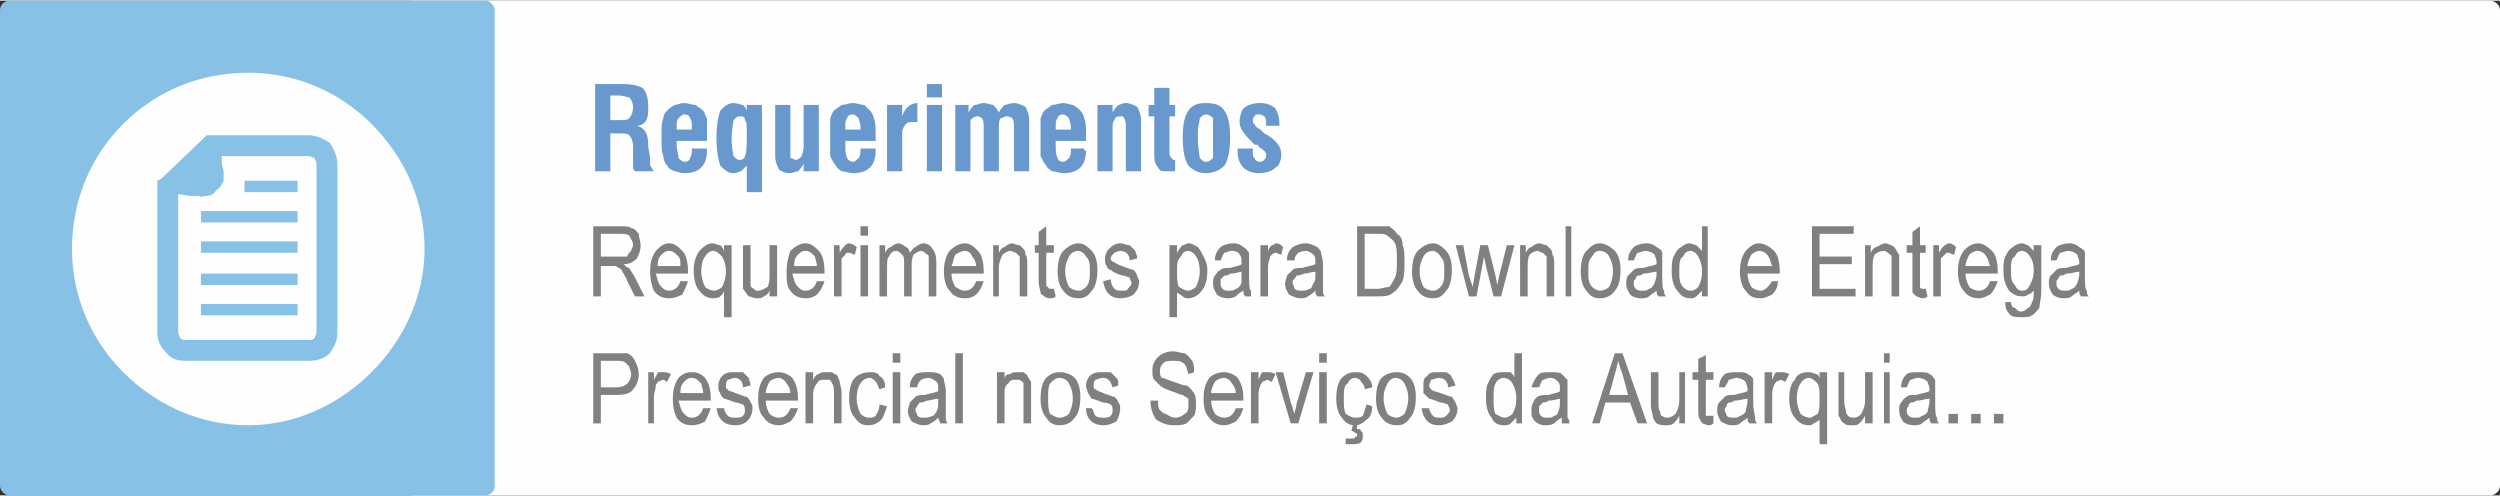 <?xml version="1.0" encoding="UTF-8"?>
<!DOCTYPE svg PUBLIC "-//W3C//DTD SVG 1.1//EN" "http://www.w3.org/Graphics/SVG/1.1/DTD/svg11.dtd">
<!-- Creator: CorelDRAW X8 -->
<svg xmlns="http://www.w3.org/2000/svg" xml:space="preserve" width="1149px" height="228px" version="1.1" style="shape-rendering:geometricPrecision; text-rendering:geometricPrecision; image-rendering:optimizeQuality; fill-rule:evenodd; clip-rule:evenodd"
viewBox="0 0 1319 261"
 xmlns:xlink="http://www.w3.org/1999/xlink">
 <rect x="0" y="0" width="1319" height="261" fill="#333333" stroke="none"/>
 <defs>
  <style type="text/css">
   <![CDATA[
    .fil0 {fill:#FEFEFE}
    .fil1 {fill:#88C1E6}
    .fil2 {fill:#FEFEFE;fill-rule:nonzero}
    .fil3 {fill:#6898CD;fill-rule:nonzero}
    .fil4 {fill:gray;fill-rule:nonzero}
   ]]>
  </style>
 </defs>
 <g id="Camada_x0020_2">
  <path class="fil0" d="M218 0l1096 0c2,0 5,2 5,5l0 251c0,3 -3,5 -5,5l-1096 0c-3,0 -5,-2 -5,-5l0 -251c0,-3 2,-5 5,-5z"/>
  <rect class="fil1" width="261" height="261" rx="5" ry="5"/>
  <path class="fil2" d="M131 38c25,0 48,10 65,27l0 0 0 0c17,17 28,40 28,66 0,25 -11,48 -28,65l0 0 0 0c-17,17 -40,28 -65,28 -26,0 -49,-11 -66,-28l0 0 0 0c-17,-17 -27,-40 -27,-65 0,-26 10,-49 27,-66l0 0 0 0c17,-17 40,-27 66,-27z"/>
  <path class="fil3" d="M322 63l5 0c3,0 4,0 5,-1 1,-1 2,-3 2,-6 0,-2 -1,-4 -2,-5 -1,0 -3,-1 -6,-1l-4 0 0 13zm-8 27l0 -46 15 0c5,0 8,1 10,2 2,2 3,5 3,10 0,3 0,5 -1,7 -1,2 -3,3 -5,3 4,1 6,4 6,10 0,0 0,1 0,1l1 6c0,2 0,3 0,4 1,1 1,2 2,3l-10 0c-1,-1 -1,-2 -1,-3 0,-1 0,-2 0,-4l0 -5 0 -1c0,-3 -1,-5 -2,-6 -1,-1 -3,-1 -7,-1l-3 0 0 20 -8 0z"/>
  <path id="1" class="fil3" d="M357 68l8 0 0 -1c0,-3 0,-4 -1,-5 0,-1 -1,-2 -3,-2 -1,0 -2,1 -3,2 -1,1 -1,2 -1,5 0,0 0,0 0,0 0,0 0,1 0,1zm8 10l8 0c0,0 0,0 0,1 0,0 0,0 0,0 0,4 -1,7 -3,9 -2,2 -5,3 -9,3 -2,0 -4,-1 -5,-1 -2,-1 -3,-1 -4,-3 -1,-1 -2,-3 -2,-5 -1,-2 -1,-5 -1,-11 0,-4 0,-7 1,-9 0,-2 1,-3 2,-4 1,-1 2,-2 4,-3 1,0 3,-1 5,-1 2,0 4,1 6,1 1,1 3,2 4,3 1,1 1,3 2,4 0,2 0,5 0,9l0 3 -16 0c0,0 0,0 0,0 0,1 0,1 0,2 0,3 1,5 1,7 1,1 2,2 3,2 2,0 3,-1 3,-2 1,-1 1,-3 1,-5z"/>
  <path id="2" class="fil3" d="M390 61c-1,0 -2,1 -3,2 0,1 -1,5 -1,10 0,5 1,8 1,9 1,1 2,2 3,2 2,0 3,-1 3,-2 1,-2 1,-6 1,-12 0,-4 0,-6 -1,-7 0,-2 -1,-2 -3,-2zm4 26c-1,1 -2,2 -3,3 -1,0 -2,1 -4,1 -3,0 -5,-2 -7,-4 -1,-3 -2,-8 -2,-15 0,-6 1,-11 2,-14 2,-2 4,-4 7,-4 2,0 4,1 5,1 1,1 2,2 2,4l0 -4 8 0 0 46 -8 0 0 -14z"/>
  <path id="3" class="fil3" d="M432 55l0 35 -8 0 0 -4c-1,2 -2,3 -3,4 -1,0 -3,1 -4,1 -3,0 -5,-1 -6,-2 -1,-2 -2,-4 -2,-7l0 -27 8 0 0 23c0,2 0,4 0,5 1,0 2,1 3,1 1,0 2,-1 3,-2 0,-1 1,-2 1,-5l0 -22 8 0z"/>
  <path id="4" class="fil3" d="M446 68l8 0 0 -1c0,-3 -1,-4 -1,-5 -1,-1 -2,-2 -3,-2 -2,0 -3,1 -3,2 -1,1 -1,2 -1,5 0,0 0,0 0,0 0,0 0,1 0,1zm8 10l8 0c0,0 0,0 0,1 0,0 0,0 0,0 0,4 -1,7 -3,9 -2,2 -5,3 -9,3 -2,0 -4,-1 -6,-1 -1,-1 -2,-1 -3,-3 -1,-1 -2,-3 -3,-5 0,-2 0,-5 0,-11 0,-4 0,-7 0,-9 1,-2 1,-3 2,-4 1,-1 3,-2 4,-3 2,0 4,-1 6,-1 2,0 4,1 6,1 1,1 2,2 3,3 1,1 2,3 2,4 1,2 1,5 1,9l0 3 -16 0c0,0 0,0 0,0 0,1 0,1 0,2 0,3 0,5 1,7 0,1 2,2 3,2 1,0 2,-1 3,-2 1,-1 1,-3 1,-5z"/>
  <path id="5" class="fil3" d="M468 90l0 -35 8 0 0 6c1,-3 2,-4 3,-5 1,-1 3,-2 5,-2l0 10c-1,0 -1,0 -1,0 0,0 -1,0 -1,0 -2,0 -3,0 -4,1 -1,1 -2,3 -2,4l0 21 -8 0z"/>
  <path id="6" class="fil3" d="M489 51l0 -7 8 0 0 7 -8 0zm0 39l0 -35 8 0 0 35 -8 0z"/>
  <path id="7" class="fil3" d="M504 90l0 -35 7 0 0 4c1,-2 2,-3 3,-4 2,0 3,-1 5,-1 2,0 4,1 5,1 1,1 2,2 3,4 1,-2 2,-3 3,-4 1,0 3,-1 5,-1 2,0 4,1 6,2 1,2 2,4 2,7l0 27 -8 0 0 -22c0,-3 0,-5 -1,-6 0,0 -1,-1 -3,-1 -1,0 -2,1 -3,1 -1,1 -1,3 -1,5l0 23 -8 0 0 -23c0,-2 0,-4 -1,-5 0,0 -1,-1 -2,-1 -2,0 -3,1 -4,2 0,0 0,2 0,4l0 23 -8 0z"/>
  <path id="8" class="fil3" d="M557 68l8 0 0 -1c0,-3 -1,-4 -1,-5 -1,-1 -2,-2 -3,-2 -2,0 -3,1 -3,2 -1,1 -1,2 -1,5 0,0 0,0 0,0 0,0 0,1 0,1zm8 10l7 0c0,0 0,0 0,1 1,0 1,0 1,0 0,4 -1,7 -3,9 -2,2 -5,3 -9,3 -2,0 -4,-1 -6,-1 -1,-1 -2,-1 -3,-3 -1,-1 -2,-3 -3,-5 0,-2 0,-5 0,-11 0,-4 0,-7 0,-9 1,-2 1,-3 2,-4 1,-1 3,-2 4,-3 2,0 4,-1 6,-1 2,0 4,1 5,1 2,1 3,2 4,3 1,1 2,3 2,4 1,2 1,5 1,9l0 3 -16 0c0,0 0,0 0,0 0,1 0,1 0,2 0,3 0,5 1,7 0,1 1,2 3,2 1,0 2,-1 3,-2 1,-1 1,-3 1,-5z"/>
  <path id="9" class="fil3" d="M579 90l0 -35 8 0 0 4c1,-2 2,-3 3,-4 1,0 2,-1 4,-1 2,0 4,1 6,2 1,2 2,4 2,7l0 27 -8 0 0 -23c0,-2 0,-4 -1,-5 0,-1 -1,-1 -2,-1 -2,0 -3,1 -3,2 -1,1 -1,2 -1,5l0 22 -8 0z"/>
  <path id="10" class="fil3" d="M617 77l0 2c0,2 0,3 1,4 0,0 1,1 1,1 1,0 1,0 1,0 0,0 0,0 0,0l0 6c-1,0 -2,0 -2,0 -1,0 -2,0 -2,0 -3,0 -4,0 -5,-2 -1,-1 -2,-3 -2,-6l0 -21 -3 0 0 -6 3 0 0 -9 8 0 0 9 3 0 0 6 -3 0 0 16z"/>
  <path id="11" class="fil3" d="M632 72l0 1c0,5 1,9 1,10 1,1 2,2 3,2 2,0 3,-1 4,-2 0,-1 0,-4 0,-9l0 -1 0 -2c0,-5 0,-8 0,-9 -1,-1 -2,-2 -4,-2 -1,0 -2,1 -3,2 0,1 -1,4 -1,8l0 2zm-8 0c0,-7 1,-11 3,-14 2,-3 5,-4 9,-4 5,0 8,1 10,4 2,3 3,7 3,14 0,7 -1,12 -3,15 -2,2 -5,4 -10,4 -4,0 -7,-2 -9,-4 -2,-3 -3,-8 -3,-15z"/>
  <path id="12" class="fil3" d="M653 78l8 0 0 1c0,2 0,4 1,4 0,1 1,2 3,2 1,0 2,-1 2,-1 1,-1 1,-2 1,-3 0,-1 -1,-2 -4,-4 0,-1 -1,-1 -1,-1l-1 0c-5,-5 -8,-8 -8,-12 0,-3 1,-6 2,-7 2,-2 5,-3 9,-3 3,0 6,1 8,3 1,2 2,4 2,8l0 1 -7 0 0 -1c0,-2 0,-3 -1,-4 0,0 -1,-1 -3,-1 -1,0 -2,0 -2,1 -1,1 -1,1 -1,2 0,1 0,2 1,2 0,1 1,2 3,3 1,1 1,1 2,2 6,3 9,7 9,11 0,3 -1,6 -3,7 -2,2 -5,3 -9,3 -3,0 -6,-1 -8,-3 -2,-2 -3,-5 -3,-8 0,-1 0,-1 0,-1 0,0 0,-1 0,-1z"/>
  <path class="fil4" d="M313 156l0 -37 14 0c3,0 5,0 6,1 2,0 3,2 4,3 0,2 1,4 1,6 0,3 -1,5 -2,7 -2,2 -4,3 -7,3 1,1 2,2 3,2 1,2 2,3 3,5l5 10 -5 0 -4 -8c-1,-3 -3,-5 -3,-6 -1,-1 -2,-1 -3,-2 -1,0 -2,0 -3,0l-5 0 0 16 -4 0zm4 -21l9 0c2,0 4,0 5,0 0,-1 1,-2 2,-3 0,-1 1,-2 1,-3 0,-2 -1,-3 -2,-5 -1,-1 -3,-1 -5,-1l-10 0 0 12z"/>
  <path id="1" class="fil4" d="M359 148l4 0c-1,3 -2,5 -3,7 -2,1 -4,2 -7,2 -3,0 -6,-1 -8,-4 -1,-2 -2,-6 -2,-10 0,-5 1,-8 3,-11 2,-2 4,-4 7,-4 3,0 5,2 7,4 2,2 3,6 3,11l0 1 -17 0c1,3 1,5 3,7 1,1 2,2 4,2 3,0 5,-2 6,-5zm-12 -8l12 0c0,-2 0,-4 -1,-5 -2,-2 -3,-3 -5,-3 -2,0 -3,1 -4,2 -2,2 -2,4 -2,6z"/>
  <path id="2" class="fil4" d="M382 167l0 -14c0,1 -1,2 -2,3 -1,1 -3,1 -4,1 -2,0 -5,-1 -7,-4 -2,-2 -3,-6 -3,-11 0,-4 1,-7 3,-10 2,-2 4,-4 7,-4 1,0 3,1 4,1 1,1 2,2 2,4l0 -4 4 0 0 38 -4 0zm-12 -24c0,3 1,6 2,8 1,1 3,2 5,2 1,0 3,-1 4,-2 1,-2 2,-5 2,-8 0,-4 -1,-6 -2,-8 -2,-2 -3,-3 -5,-3 -1,0 -3,1 -4,3 -1,1 -2,4 -2,8z"/>
  <path id="3" class="fil4" d="M406 156l0 -4c0,2 -1,3 -3,4 -1,1 -2,1 -4,1 -1,0 -3,-1 -4,-1 -1,-1 -2,-3 -3,-4 0,-2 0,-4 0,-6l0 -17 4 0 0 15c0,3 0,5 0,6 0,1 1,2 2,2 0,1 1,1 2,1 2,0 3,-1 5,-2 1,-2 1,-4 1,-7l0 -15 4 0 0 27 -4 0z"/>
  <path id="4" class="fil4" d="M431 148l4 0c-1,3 -2,5 -4,7 -1,1 -3,2 -6,2 -3,0 -6,-1 -8,-4 -2,-2 -2,-6 -2,-10 0,-5 1,-8 2,-11 2,-2 5,-4 8,-4 3,0 5,2 7,4 2,2 3,6 3,11l0 1 -17 0c1,3 1,5 3,7 1,1 2,2 4,2 3,0 5,-2 6,-5zm-12 -8l12 0c0,-2 -1,-4 -1,-5 -2,-2 -3,-3 -5,-3 -2,0 -3,1 -4,2 -2,2 -2,4 -2,6z"/>
  <path id="5" class="fil4" d="M440 156l0 -27 3 0 0 4c1,-2 2,-3 3,-4 0,0 1,-1 2,-1 1,0 3,1 4,2l-1 4c-1,0 -2,-1 -3,-1 -1,0 -2,0 -2,1 -1,1 -1,1 -2,2 0,2 0,4 0,6l0 14 -4 0z"/>
  <path id="6" class="fil4" d="M454 124l0 -5 4 0 0 5 -4 0zm0 32l0 -27 4 0 0 27 -4 0z"/>
  <path id="7" class="fil4" d="M464 156l0 -27 3 0 0 4c1,-2 2,-3 3,-3 1,-1 3,-2 4,-2 1,0 3,1 4,2 1,0 2,2 2,3 1,-1 2,-3 3,-3 1,-1 3,-2 4,-2 2,0 4,1 5,3 1,1 2,3 2,7l0 18 -4 0 0 -17c0,-2 0,-3 0,-4 0,-1 -1,-1 -2,-2 0,0 -1,-1 -2,-1 -1,0 -3,1 -4,2 -1,2 -1,4 -1,6l0 16 -4 0 0 -17c0,-3 0,-4 -1,-5 -1,-1 -2,-2 -3,-2 -2,0 -3,1 -4,3 -1,1 -1,3 -1,7l0 14 -4 0z"/>
  <path id="8" class="fil4" d="M515 148l4 0c-1,3 -2,5 -4,7 -1,1 -3,2 -6,2 -3,0 -6,-1 -8,-4 -2,-2 -3,-6 -3,-10 0,-5 1,-8 3,-11 2,-2 5,-4 8,-4 3,0 5,2 7,4 2,2 3,6 3,11l0 1 -17 0c0,3 1,5 2,7 2,1 3,2 5,2 3,0 5,-2 6,-5zm-13 -8l13 0c0,-2 -1,-4 -2,-5 -1,-2 -2,-3 -4,-3 -2,0 -3,1 -5,2 -1,2 -1,4 -2,6z"/>
  <path id="9" class="fil4" d="M524 156l0 -27 3 0 0 4c1,-2 2,-3 3,-3 1,-1 3,-2 4,-2 1,0 2,1 4,1 1,1 1,1 2,2 1,1 1,2 1,3 1,1 1,3 1,6l0 16 -4 0 0 -16c0,-2 0,-4 0,-5 -1,-1 -1,-1 -2,-2 -1,0 -2,-1 -3,-1 -1,0 -3,1 -4,2 -1,2 -2,4 -2,7l0 15 -3 0z"/>
  <path id="10" class="fil4" d="M556 152l1 4c-1,1 -2,1 -3,1 -2,0 -3,-1 -3,-1 -1,-1 -2,-1 -2,-2 0,-1 -1,-3 -1,-6l0 -15 -2 0 0 -4 2 0 0 -7 4 -3 0 10 4 0 0 4 -4 0 0 16c0,1 0,2 1,2 0,1 1,1 1,1 1,0 1,0 2,0z"/>
  <path id="11" class="fil4" d="M558 143c0,-5 1,-9 3,-11 2,-2 5,-4 8,-4 3,0 5,2 7,4 2,2 3,6 3,10 0,5 -1,9 -3,11 -2,3 -4,4 -7,4 -3,0 -6,-1 -8,-4 -2,-2 -3,-6 -3,-10zm4 0c0,3 1,6 2,8 1,1 3,2 5,2 2,0 3,-1 4,-2 2,-2 2,-5 2,-8 0,-4 0,-6 -2,-8 -1,-2 -3,-3 -4,-3 -2,0 -4,1 -5,3 -1,2 -2,4 -2,8z"/>
  <path id="12" class="fil4" d="M582 148l4 -1c0,2 1,4 2,5 1,1 2,1 4,1 1,0 3,0 3,-1 1,-1 2,-2 2,-3 0,-1 -1,-2 -1,-3 -1,0 -2,-1 -4,-1 -3,-1 -5,-2 -6,-3 -1,0 -2,-1 -2,-2 -1,-1 -1,-2 -1,-4 0,-2 1,-4 2,-5 2,-2 4,-3 6,-3 2,0 3,1 5,1 1,1 2,2 3,3 0,1 1,2 1,4l-4 1c0,-3 -2,-5 -5,-5 -1,0 -3,1 -3,1 -1,1 -2,2 -2,3 0,1 1,2 2,2 0,0 1,1 4,2 3,1 5,2 6,2 1,1 1,1 2,3 0,1 1,2 1,3 0,3 -1,5 -3,7 -1,1 -4,2 -7,2 -5,0 -8,-3 -9,-9z"/>
  <path id="13" class="fil4" d="M617 167l0 -38 4 0 0 4c1,-2 2,-3 3,-4 1,0 2,-1 3,-1 2,0 3,1 5,2 1,1 2,3 3,5 1,2 2,4 2,7 0,5 -1,9 -3,11 -2,3 -5,4 -7,4 -1,0 -2,0 -3,-1 -1,-1 -2,-1 -3,-2l0 13 -4 0zm4 -24c0,3 0,6 1,8 2,1 3,2 5,2 1,0 3,-1 4,-2 1,-2 2,-5 2,-8 0,-4 -1,-7 -2,-8 -1,-2 -3,-3 -4,-3 -2,0 -3,1 -4,3 -2,2 -2,4 -2,8z"/>
  <path id="14" class="fil4" d="M656 153c-2,1 -3,2 -4,3 -2,1 -3,1 -4,1 -3,0 -5,-1 -6,-2 -1,-2 -2,-3 -2,-6 0,-1 0,-3 1,-4 1,-1 1,-2 3,-3 1,-1 2,-1 5,-1 3,-1 5,-1 6,-2l0 -1c0,-2 0,-3 -1,-4 0,-1 -2,-2 -4,-2 -2,0 -3,1 -4,1 -1,1 -1,2 -2,4l-3 0c0,-3 1,-5 3,-7 1,-1 4,-2 7,-2 2,0 4,1 5,2 2,1 2,2 3,3 0,1 0,3 0,6l0 6c0,4 0,7 1,8 0,1 0,2 0,3l-3 0c-1,-1 -1,-2 -1,-3zm-1 -10c-1,0 -3,1 -6,1 -1,1 -2,1 -3,1 -1,1 -1,1 -2,2 0,0 0,1 0,2 0,1 0,2 1,3 1,1 2,1 3,1 2,0 3,0 4,-1 1,0 2,-1 3,-3 0,-1 0,-2 0,-5l0 -1z"/>
  <path id="15" class="fil4" d="M665 156l0 -27 4 0 0 4c0,-2 1,-3 2,-4 1,0 2,-1 2,-1 2,0 3,1 4,2l-1 4c-1,0 -2,-1 -3,-1 0,0 -1,0 -2,1 -1,1 -1,1 -1,2 -1,2 -1,4 -1,6l0 14 -4 0z"/>
  <path id="16" class="fil4" d="M694 153c-1,1 -2,2 -4,3 -1,1 -3,1 -4,1 -2,0 -4,-1 -6,-2 -1,-2 -2,-3 -2,-6 0,-1 1,-3 1,-4 1,-1 2,-2 3,-3 1,-1 3,-1 5,-1 3,-1 5,-1 7,-2l0 -1c0,-2 0,-3 -1,-4 -1,-1 -3,-2 -4,-2 -2,0 -4,1 -4,1 -1,1 -2,2 -2,4l-4 0c0,-3 1,-5 3,-7 2,-1 4,-2 7,-2 2,0 4,1 6,2 1,1 2,2 2,3 0,1 1,3 1,6l0 6c0,4 0,7 0,8 0,1 0,2 1,3l-4 0c-1,-1 -1,-2 -1,-3zm0 -10c-2,0 -4,1 -6,1 -2,1 -3,1 -4,1 0,1 -1,1 -1,2 -1,0 -1,1 -1,2 0,1 1,2 1,3 1,1 2,1 4,1 1,0 2,0 4,-1 1,0 1,-1 2,-3 1,-1 1,-2 1,-5l0 -1z"/>
  <path id="17" class="fil4" d="M716 156l0 -37 11 0c2,0 4,0 6,0 1,1 3,2 4,4 2,1 3,3 3,6 1,2 1,5 1,8 0,5 0,8 -1,11 -2,3 -3,5 -5,6 -2,2 -5,2 -8,2l-11 0zm4 -4l7 0c2,0 4,-1 6,-1 1,-1 2,-3 3,-5 1,-2 1,-5 1,-9 0,-4 0,-7 -1,-9 -1,-2 -3,-3 -4,-4 -1,-1 -3,-1 -5,-1l-7 0 0 29z"/>
  <path id="18" class="fil4" d="M745 143c0,-5 1,-9 3,-11 2,-2 5,-4 8,-4 3,0 5,2 7,4 2,2 3,6 3,10 0,5 -1,9 -3,11 -2,3 -4,4 -7,4 -3,0 -6,-1 -8,-4 -2,-2 -3,-6 -3,-10zm4 0c0,3 1,6 2,8 1,1 3,2 5,2 2,0 3,-1 4,-2 2,-2 2,-5 2,-8 0,-4 0,-6 -2,-8 -1,-2 -3,-3 -4,-3 -2,0 -4,1 -5,3 -1,2 -2,4 -2,8z"/>
  <polygon id="19" class="fil4" points="775,156 768,129 772,129 775,145 777,151 778,145 781,129 785,129 789,145 790,150 791,145 795,129 799,129 792,156 788,156 784,140 783,135 779,156 "/>
  <path id="20" class="fil4" d="M802 156l0 -27 3 0 0 4c1,-2 2,-3 3,-3 1,-1 3,-2 4,-2 1,0 3,1 4,1 1,1 1,1 2,2 1,1 1,2 1,3 1,1 1,3 1,6l0 16 -4 0 0 -16c0,-2 0,-4 0,-5 -1,-1 -1,-1 -2,-2 -1,0 -2,-1 -3,-1 -1,0 -3,1 -4,2 -1,2 -1,4 -1,7l0 15 -4 0z"/>
  <polygon id="21" class="fil4" points="826,156 826,119 829,119 829,156 "/>
  <path id="22" class="fil4" d="M834 143c0,-5 1,-9 3,-11 2,-2 4,-4 7,-4 3,0 6,2 8,4 2,2 3,6 3,10 0,5 -1,9 -3,11 -2,3 -5,4 -8,4 -3,0 -5,-1 -7,-4 -2,-2 -3,-6 -3,-10zm4 0c0,3 0,6 2,8 1,1 3,2 4,2 2,0 4,-1 5,-2 1,-2 2,-5 2,-8 0,-4 -1,-6 -2,-8 -1,-2 -3,-3 -5,-3 -2,0 -3,1 -4,3 -2,2 -2,4 -2,8z"/>
  <path id="23" class="fil4" d="M874 153c-1,1 -3,2 -4,3 -1,1 -3,1 -4,1 -3,0 -5,-1 -6,-2 -1,-2 -2,-3 -2,-6 0,-1 0,-3 1,-4 1,-1 2,-2 3,-3 1,-1 3,-1 5,-1 3,-1 5,-1 7,-2l0 -1c0,-2 -1,-3 -1,-4 -1,-1 -3,-2 -5,-2 -1,0 -3,1 -4,1 -1,1 -1,2 -2,4l-3 0c0,-3 1,-5 3,-7 1,-1 4,-2 7,-2 2,0 4,1 5,2 2,1 3,2 3,3 0,1 0,3 0,6l0 6c0,4 0,7 1,8 0,1 0,2 1,3l-4 0c-1,-1 -1,-2 -1,-3zm0 -10c-2,0 -4,1 -7,1 -1,1 -2,1 -3,1 -1,1 -1,1 -1,2 -1,0 -1,1 -1,2 0,1 0,2 1,3 1,1 2,1 4,1 1,0 2,0 3,-1 1,0 2,-1 3,-3 0,-1 1,-2 1,-5l0 -1z"/>
  <path id="24" class="fil4" d="M898 156l0 -3c-1,1 -2,2 -3,3 -1,1 -2,1 -3,1 -3,0 -5,-1 -7,-4 -2,-2 -3,-6 -3,-10 0,-3 0,-6 1,-8 1,-2 2,-4 4,-5 1,-1 3,-2 4,-2 2,0 3,1 4,1 1,1 2,2 3,3l0 -13 3 0 0 37 -3 0zm-12 -13c0,3 0,6 2,8 1,1 2,2 4,2 2,0 3,-1 4,-2 1,-2 2,-4 2,-8 0,-4 -1,-6 -2,-8 -1,-2 -3,-3 -4,-3 -2,0 -3,1 -4,3 -2,1 -2,4 -2,8z"/>
  <path id="25" class="fil4" d="M935 148l3 0c0,3 -1,5 -3,7 -2,1 -4,2 -6,2 -4,0 -6,-1 -8,-4 -2,-2 -3,-6 -3,-10 0,-5 1,-8 3,-11 2,-2 4,-4 7,-4 3,0 6,2 8,4 2,2 3,6 3,11l0 1 -17 0c0,3 1,5 2,7 1,1 3,2 5,2 2,0 4,-2 6,-5zm-13 -8l13 0c-1,-2 -1,-4 -2,-5 -1,-2 -3,-3 -5,-3 -1,0 -3,1 -4,2 -1,2 -2,4 -2,6z"/>
  <polygon id="26" class="fil4" points="956,156 956,119 978,119 978,123 960,123 960,135 977,135 977,139 960,139 960,152 979,152 979,156 "/>
  <path id="27" class="fil4" d="M984 156l0 -27 3 0 0 4c1,-2 2,-3 3,-3 2,-1 3,-2 5,-2 1,0 2,1 3,1 1,1 2,1 2,2 1,1 1,2 2,3 0,1 0,3 0,6l0 16 -4 0 0 -16c0,-2 0,-4 0,-5 0,-1 -1,-1 -2,-2 0,0 -1,-1 -2,-1 -2,0 -4,1 -5,2 -1,2 -1,4 -1,7l0 15 -4 0z"/>
  <path id="28" class="fil4" d="M1016 152l1 4c-1,1 -2,1 -3,1 -1,0 -2,-1 -3,-1 -1,-1 -1,-1 -2,-2 0,-1 0,-3 0,-6l0 -15 -3 0 0 -4 3 0 0 -7 4 -3 0 10 3 0 0 4 -3 0 0 16c0,1 0,2 0,2 0,1 1,1 2,1 0,0 1,0 1,0z"/>
  <path id="29" class="fil4" d="M1020 156l0 -27 3 0 0 4c1,-2 2,-3 3,-4 1,0 1,-1 2,-1 2,0 3,1 4,2l-1 4c-1,0 -2,-1 -3,-1 -1,0 -1,0 -2,1 -1,1 -1,1 -2,2 0,2 0,4 0,6l0 14 -4 0z"/>
  <path id="30" class="fil4" d="M1050 148l4 0c-1,3 -2,5 -4,7 -2,1 -4,2 -6,2 -3,0 -6,-1 -8,-4 -2,-2 -3,-6 -3,-10 0,-5 1,-8 3,-11 2,-2 4,-4 8,-4 2,0 5,2 7,4 2,2 3,6 3,11l0 1 -17 0c0,3 1,5 2,7 1,1 3,2 5,2 3,0 5,-2 6,-5zm-13 -8l13 0c-1,-2 -1,-4 -2,-5 -1,-2 -3,-3 -5,-3 -1,0 -3,1 -4,2 -1,2 -2,4 -2,6z"/>
  <path id="31" class="fil4" d="M1058 159l3 0c0,2 1,3 2,3 1,1 2,2 3,2 2,0 3,-1 4,-2 1,0 2,-2 2,-3 1,-1 1,-3 1,-6 -1,1 -2,2 -3,2 -1,1 -2,1 -3,1 -3,0 -5,-1 -7,-3 -2,-3 -3,-6 -3,-11 0,-2 0,-5 1,-7 1,-2 2,-4 4,-5 1,-1 3,-2 5,-2 1,0 2,1 3,1 1,1 2,2 3,3l0 -3 4 0 0 24c0,4 -1,7 -1,9 -1,1 -2,3 -4,4 -1,1 -3,1 -5,1 -3,0 -6,0 -7,-2 -2,-2 -2,-4 -2,-6zm3 -17c0,4 0,6 2,8 1,2 2,3 4,3 2,0 3,-1 4,-3 1,-2 2,-4 2,-8 0,-3 -1,-6 -2,-7 -1,-2 -3,-3 -4,-3 -2,0 -3,1 -4,3 -2,1 -2,4 -2,7z"/>
  <path id="32" class="fil4" d="M1097 153c-1,1 -3,2 -4,3 -1,1 -3,1 -4,1 -3,0 -5,-1 -6,-2 -1,-2 -2,-3 -2,-6 0,-1 0,-3 1,-4 1,-1 2,-2 3,-3 1,-1 3,-1 5,-1 3,-1 5,-1 7,-2l0 -1c0,-2 -1,-3 -1,-4 -1,-1 -3,-2 -5,-2 -1,0 -3,1 -4,1 -1,1 -1,2 -2,4l-3 0c0,-3 1,-5 3,-7 1,-1 4,-2 7,-2 2,0 4,1 5,2 2,1 3,2 3,3 0,1 0,3 0,6l0 6c0,4 0,7 1,8 0,1 0,2 1,3l-4 0c-1,-1 -1,-2 -1,-3zm0 -10c-2,0 -4,1 -7,1 -1,1 -2,1 -3,1 -1,1 -1,1 -1,2 -1,0 -1,1 -1,2 0,1 0,2 1,3 1,1 2,1 4,1 1,0 2,0 3,-1 1,0 2,-1 3,-3 0,-1 1,-2 1,-5l0 -1z"/>
  <path class="fil4" d="M313 223l0 -37 12 0c3,0 5,0 6,0 2,1 3,2 4,4 1,2 2,4 2,7 0,3 -1,6 -3,8 -1,2 -4,3 -9,3l-8 0 0 15 -4 0zm4 -19l8 0c3,0 5,-1 6,-2 1,-1 2,-3 2,-5 0,-2 -1,-3 -1,-4 -1,-1 -2,-2 -2,-2 -1,-1 -3,-1 -5,-1l-8 0 0 14z"/>
  <path id="1" class="fil4" d="M342 223l0 -27 3 0 0 4c1,-2 2,-3 2,-4 1,0 2,0 3,0 1,0 2,0 4,1l-2 4c-1,0 -1,-1 -2,-1 -1,0 -2,1 -3,1 0,1 -1,1 -1,2 0,2 -1,4 -1,6l0 14 -3 0z"/>
  <path id="2" class="fil4" d="M371 215l4 0c-1,3 -2,5 -3,7 -2,1 -4,2 -7,2 -3,0 -6,-1 -8,-4 -1,-2 -2,-5 -2,-10 0,-5 1,-8 3,-11 2,-2 4,-3 7,-3 3,0 5,1 7,3 2,3 3,6 3,11l0 1 -17 0c1,3 1,5 3,7 1,1 2,2 4,2 3,0 5,-2 6,-5zm-12 -8l12 0c0,-2 -1,-4 -1,-5 -2,-2 -3,-3 -5,-3 -2,0 -3,1 -4,2 -2,2 -2,4 -2,6z"/>
  <path id="3" class="fil4" d="M378 215l4 0c0,1 1,3 2,4 1,1 2,1 4,1 2,0 3,0 4,-1 1,-1 1,-2 1,-3 0,-1 0,-2 -1,-3 -1,0 -2,-1 -4,-1 -3,-1 -5,-2 -6,-2 -1,-1 -2,-2 -2,-3 -1,-1 -1,-2 -1,-4 0,-2 1,-4 2,-5 2,-2 4,-2 6,-2 2,0 4,0 5,0 1,1 2,2 3,3 0,1 1,2 1,4l-4 1c0,-3 -2,-5 -4,-5 -2,0 -3,1 -4,1 -1,1 -1,2 -1,3 0,1 0,2 1,2 0,1 2,1 4,2 3,1 5,2 6,2 1,1 2,2 2,3 1,1 1,2 1,3 0,3 -1,5 -3,7 -1,1 -3,2 -6,2 -6,0 -9,-3 -10,-9z"/>
  <path id="4" class="fil4" d="M417 215l4 0c-1,3 -2,5 -4,7 -2,1 -4,2 -6,2 -3,0 -6,-1 -8,-4 -2,-2 -3,-5 -3,-10 0,-5 1,-8 3,-11 2,-2 5,-3 8,-3 2,0 5,1 7,3 2,3 3,6 3,11l0 1 -17 0c0,3 1,5 2,7 1,1 3,2 5,2 3,0 5,-2 6,-5zm-13 -8l13 0c0,-2 -1,-4 -2,-5 -1,-2 -3,-3 -4,-3 -2,0 -4,1 -5,2 -1,2 -2,4 -2,6z"/>
  <path id="5" class="fil4" d="M425 223l0 -27 4 0 0 4c1,-2 2,-3 3,-3 1,-1 2,-1 4,-1 1,0 2,0 3,0 1,1 2,1 3,2 0,1 1,2 1,3 0,1 1,3 1,6l0 16 -4 0 0 -16c0,-2 0,-4 -1,-5 0,-1 -1,-1 -1,-2 -1,0 -2,0 -3,0 -2,0 -3,0 -4,2 -1,1 -2,3 -2,6l0 15 -4 0z"/>
  <path id="6" class="fil4" d="M464 213l4 1c-1,3 -2,6 -3,7 -2,2 -4,3 -7,3 -3,0 -5,-1 -7,-4 -2,-2 -3,-6 -3,-10 0,-5 1,-9 3,-11 2,-2 5,-3 8,-3 2,0 4,0 5,2 2,1 3,3 3,6l-3 1c-1,-2 -1,-3 -2,-4 -1,-1 -2,-2 -3,-2 -2,0 -4,1 -5,3 -1,1 -2,4 -2,8 0,3 1,6 2,8 1,1 3,2 4,2 2,0 3,0 4,-1 1,-2 2,-3 2,-6z"/>
  <path id="7" class="fil4" d="M471 191l0 -5 4 0 0 5 -4 0zm0 32l0 -27 4 0 0 27 -4 0z"/>
  <path id="8" class="fil4" d="M495 220c-1,1 -2,2 -4,3 -1,1 -3,1 -4,1 -2,0 -4,-1 -6,-2 -1,-2 -2,-3 -2,-6 0,-1 1,-3 1,-4 1,-1 2,-2 3,-3 1,-1 3,-1 5,-1 3,-1 5,-1 7,-2l0 -1c0,-2 0,-3 -1,-4 -1,-1 -3,-2 -4,-2 -2,0 -4,1 -4,1 -1,1 -2,2 -2,4l-4 0c0,-3 1,-5 3,-7 2,-1 4,-1 7,-1 2,0 4,0 6,1 1,1 2,2 2,3 0,1 1,3 1,6l0 6c0,4 0,7 0,8 0,1 0,2 1,3l-4 0c0,-1 -1,-2 -1,-3zm0 -10c-2,0 -4,1 -6,1 -2,1 -3,1 -4,1 0,1 -1,1 -1,2 -1,1 -1,1 -1,2 0,1 1,2 1,3 1,1 2,1 4,1 1,0 2,0 4,-1 1,0 1,-1 2,-2 1,-2 1,-3 1,-6l0 -1z"/>
  <polygon id="9" class="fil4" points="504,223 504,186 508,186 508,223 "/>
  <path id="10" class="fil4" d="M526 223l0 -27 4 0 0 4c0,-2 1,-3 3,-3 1,-1 2,-1 4,-1 1,0 2,0 3,0 1,1 2,1 2,2 1,1 1,2 2,3 0,1 0,3 0,6l0 16 -4 0 0 -16c0,-2 0,-4 0,-5 0,-1 -1,-1 -2,-2 0,0 -1,0 -2,0 -2,0 -3,0 -4,2 -2,1 -2,3 -2,6l0 15 -4 0z"/>
  <path id="11" class="fil4" d="M549 210c0,-5 1,-9 3,-11 2,-2 4,-3 7,-3 3,0 6,1 8,3 2,2 3,6 3,10 0,5 -1,9 -3,11 -2,3 -5,4 -8,4 -3,0 -5,-1 -7,-4 -2,-2 -3,-6 -3,-10zm4 0c0,3 0,6 1,8 2,1 3,2 5,2 2,0 4,-1 5,-2 1,-2 2,-5 2,-8 0,-4 -1,-6 -2,-8 -1,-2 -3,-3 -5,-3 -2,0 -3,1 -5,3 -1,2 -1,4 -1,8z"/>
  <path id="12" class="fil4" d="M573 215l3 0c1,1 1,3 2,4 1,1 3,1 4,1 2,0 3,0 4,-1 1,-1 1,-2 1,-3 0,-1 0,-2 -1,-3 0,0 -2,-1 -4,-1 -3,-1 -5,-2 -6,-2 -1,-1 -1,-2 -2,-3 0,-1 -1,-2 -1,-4 0,-2 1,-4 2,-5 2,-2 4,-2 7,-2 1,0 3,0 4,0 1,1 2,2 3,3 1,1 1,2 1,4l-3 1c-1,-3 -2,-5 -5,-5 -2,0 -3,1 -4,1 -1,1 -1,2 -1,3 0,1 0,2 1,2 1,1 2,1 4,2 3,1 5,2 6,2 1,1 2,2 2,3 1,1 1,2 1,3 0,3 -1,5 -2,7 -2,1 -4,2 -7,2 -5,0 -9,-3 -9,-9z"/>
  <path id="13" class="fil4" d="M607 211l4 0c0,2 0,4 1,5 1,1 2,2 3,2 2,1 3,2 5,2 2,0 4,-1 5,-2 2,-1 2,-3 2,-5 0,-1 0,-2 0,-3 -1,-1 -2,-1 -3,-2 -1,0 -3,-1 -6,-2 -3,-1 -5,-2 -6,-3 -1,-1 -2,-2 -3,-3 -1,-1 -1,-3 -1,-5 0,-3 1,-5 3,-7 2,-2 5,-3 8,-3 2,0 4,1 6,1 2,1 3,3 4,4 1,2 1,4 1,6l-3 1c-1,-3 -1,-5 -3,-6 -1,-1 -3,-1 -5,-1 -2,0 -4,0 -5,1 -1,1 -2,2 -2,4 0,2 0,3 1,4 1,0 3,1 6,2 3,1 5,2 7,2 2,1 3,3 4,4 1,2 1,4 1,6 0,2 0,4 -1,6 -1,1 -3,3 -4,4 -2,1 -4,1 -7,1 -3,0 -6,-1 -9,-3 -2,-3 -3,-6 -3,-10z"/>
  <path id="14" class="fil4" d="M652 215l4 0c-1,3 -2,5 -4,7 -2,1 -4,2 -6,2 -3,0 -6,-1 -8,-4 -2,-2 -3,-5 -3,-10 0,-5 1,-8 3,-11 2,-2 5,-3 8,-3 2,0 5,1 7,3 2,3 3,6 3,11l0 1 -17 0c0,3 1,5 2,7 1,1 3,2 5,2 3,0 5,-2 6,-5zm-13 -8l13 0c0,-2 -1,-4 -2,-5 -1,-2 -3,-3 -4,-3 -2,0 -4,1 -5,2 -1,2 -2,4 -2,6z"/>
  <path id="15" class="fil4" d="M660 223l0 -27 4 0 0 4c1,-2 1,-3 2,-4 1,0 2,0 3,0 1,0 2,0 4,1l-2 4c-1,0 -2,-1 -2,-1 -1,0 -2,1 -3,1 0,1 -1,1 -1,2 -1,2 -1,4 -1,6l0 14 -4 0z"/>
  <path id="16" class="fil4" d="M681 223l-8 -27 4 0 4 16c1,2 1,4 2,6 0,-2 1,-3 1,-5l5 -17 4 0 -8 27 -4 0z"/>
  <path id="17" class="fil4" d="M696 191l0 -5 4 0 0 5 -4 0zm0 32l0 -27 4 0 0 27 -4 0z"/>
  <path id="18" class="fil4" d="M721 213l3 1c0,3 -1,6 -3,7 -2,2 -4,3 -6,3 -3,0 -5,-1 -7,-4 -2,-2 -3,-6 -3,-10 0,-5 1,-9 3,-11 2,-2 4,-3 7,-3 2,0 4,0 6,2 1,1 3,3 3,6l-4 1c0,-2 -1,-3 -2,-4 0,-1 -2,-2 -3,-2 -2,0 -3,1 -4,3 -2,1 -2,4 -2,8 0,3 0,6 1,8 2,1 3,2 5,2 1,0 3,0 4,-1 1,-2 1,-3 2,-6zm-8 14l1 -4 2 0 0 3c1,0 2,0 2,1 1,1 1,1 1,2 0,2 0,3 -1,4 -1,1 -3,1 -5,1 -1,0 -2,0 -3,0l0 -3c1,0 2,0 3,0 1,0 2,0 2,-1 1,0 1,0 1,-1 0,0 0,-1 -1,-1 0,0 -1,-1 -2,-1z"/>
  <path id="19" class="fil4" d="M726 210c0,-5 1,-9 3,-11 2,-2 5,-3 8,-3 3,0 5,1 7,3 2,2 3,6 3,10 0,5 -1,9 -3,11 -2,3 -4,4 -7,4 -3,0 -6,-1 -8,-4 -2,-2 -3,-6 -3,-10zm4 0c0,3 1,6 2,8 1,1 3,2 5,2 1,0 3,-1 4,-2 1,-2 2,-5 2,-8 0,-4 -1,-6 -2,-8 -1,-2 -3,-3 -5,-3 -1,0 -3,1 -4,3 -1,2 -2,4 -2,8z"/>
  <path id="20" class="fil4" d="M750 215l4 0c0,1 1,3 2,4 1,1 2,1 4,1 1,0 2,0 3,-1 1,-1 2,-2 2,-3 0,-1 -1,-2 -1,-3 -1,0 -2,-1 -4,-1 -3,-1 -5,-2 -6,-2 -1,-1 -2,-2 -3,-3 0,-1 0,-2 0,-4 0,-2 0,-4 2,-5 1,-2 3,-2 6,-2 2,0 3,0 4,0 2,1 3,2 3,3 1,1 1,2 2,4l-4 1c0,-3 -2,-5 -5,-5 -1,0 -3,1 -4,1 0,1 -1,2 -1,3 0,1 1,2 1,2 1,1 2,1 5,2 3,1 5,2 6,2 1,1 1,2 2,3 0,1 1,2 1,3 0,3 -1,5 -3,7 -2,1 -4,2 -7,2 -5,0 -8,-3 -9,-9z"/>
  <path id="21" class="fil4" d="M800 223l0 -3c-1,1 -2,2 -3,3 -1,1 -2,1 -4,1 -2,0 -5,-1 -6,-4 -2,-2 -3,-6 -3,-10 0,-3 0,-6 1,-8 1,-2 2,-4 3,-5 2,-1 3,-1 5,-1 1,0 3,0 4,0 1,1 2,2 2,3l0 -13 4 0 0 37 -3 0zm-12 -13c0,3 0,6 1,8 2,1 3,2 5,2 1,0 3,-1 4,-2 1,-2 2,-4 2,-8 0,-4 -1,-6 -2,-8 -1,-2 -3,-3 -5,-3 -1,0 -3,1 -4,3 -1,2 -1,4 -1,8z"/>
  <path id="22" class="fil4" d="M824 220c-2,1 -3,2 -4,3 -2,1 -3,1 -5,1 -2,0 -4,-1 -5,-2 -2,-2 -2,-3 -2,-6 0,-1 0,-3 1,-4 0,-1 1,-2 2,-3 2,-1 3,-1 6,-1 3,-1 5,-1 6,-2l0 -1c0,-2 0,-3 -1,-4 -1,-1 -2,-2 -4,-2 -2,0 -3,1 -4,1 -1,1 -1,2 -2,4l-4 0c1,-3 2,-5 4,-7 1,-1 4,-1 7,-1 2,0 4,0 5,1 1,1 2,2 3,3 0,1 0,3 0,6l0 6c0,4 0,7 0,8 1,1 1,2 1,3l-4 0c0,-1 0,-2 0,-3zm-1 -10c-1,0 -3,1 -6,1 -1,1 -3,1 -3,1 -1,1 -1,1 -2,2 0,1 0,1 0,2 0,1 0,2 1,3 1,1 2,1 3,1 2,0 3,0 4,-1 1,0 2,-1 2,-2 1,-2 1,-3 1,-6l0 -1z"/>
  <path id="23" class="fil4" d="M840 223l12 -37 4 0 13 37 -5 0 -4 -11 -13 0 -3 11 -4 0zm9 -15l10 0 -3 -11c-1,-3 -2,-5 -2,-7 -1,2 -1,4 -2,7l-3 11z"/>
  <path id="24" class="fil4" d="M886 223l0 -4c-1,2 -2,3 -3,4 -1,1 -3,1 -4,1 -2,0 -3,0 -5,-1 -1,-1 -2,-3 -2,-4 0,-1 -1,-3 -1,-6l0 -17 4 0 0 15c0,3 0,5 1,6 0,1 0,2 1,2 1,1 2,1 3,1 1,0 3,-1 4,-2 1,-2 2,-4 2,-7l0 -15 3 0 0 27 -3 0z"/>
  <path id="25" class="fil4" d="M904 219l0 4c-1,1 -2,1 -2,1 -2,0 -3,-1 -4,-1 0,-1 -1,-1 -1,-2 -1,-1 -1,-3 -1,-6l0 -15 -3 0 0 -4 3 0 0 -7 4 -2 0 9 4 0 0 4 -4 0 0 16c0,1 0,2 0,3 1,0 1,0 2,0 1,0 1,0 2,0z"/>
  <path id="26" class="fil4" d="M922 220c-1,1 -3,2 -4,3 -1,1 -3,1 -4,1 -3,0 -4,-1 -6,-2 -1,-2 -2,-3 -2,-6 0,-1 0,-3 1,-4 1,-1 2,-2 3,-3 1,-1 3,-1 5,-1 3,-1 5,-1 7,-2l0 -1c0,-2 -1,-3 -1,-4 -1,-1 -3,-2 -5,-2 -1,0 -3,1 -4,1 0,1 -1,2 -2,4l-3 0c0,-3 1,-5 3,-7 2,-1 4,-1 7,-1 2,0 4,0 5,1 2,1 3,2 3,3 0,1 0,3 0,6l0 6c0,4 1,7 1,8 0,1 0,2 1,3l-4 0c-1,-1 -1,-2 -1,-3zm0 -10c-2,0 -4,1 -7,1 -1,1 -2,1 -3,1 -1,1 -1,1 -1,2 -1,1 -1,1 -1,2 0,1 1,2 1,3 1,1 2,1 4,1 1,0 2,0 3,-1 1,0 2,-1 3,-2 0,-2 1,-3 1,-6l0 -1z"/>
  <path id="27" class="fil4" d="M931 223l0 -27 4 0 0 4c1,-2 1,-3 2,-4 1,0 2,0 3,0 1,0 2,0 4,1l-2 4c-1,0 -2,-1 -2,-1 -1,0 -2,1 -3,1 0,1 -1,1 -1,2 -1,2 -1,4 -1,6l0 14 -4 0z"/>
  <path id="28" class="fil4" d="M960 234l0 -13c-1,1 -1,1 -3,2 -1,1 -2,1 -3,1 -2,0 -5,-1 -7,-4 -2,-2 -3,-6 -3,-10 0,-5 1,-8 3,-10 1,-3 4,-4 7,-4 1,0 2,0 4,1 1,0 2,1 2,3l0 -4 4 0 0 38 -4 0zm-12 -24c0,3 1,6 2,8 1,1 3,2 5,2 1,0 2,-1 4,-2 1,-2 1,-4 1,-8 0,-4 0,-6 -1,-8 -2,-2 -3,-3 -5,-3 -1,0 -3,1 -4,3 -1,1 -2,4 -2,8z"/>
  <path id="29" class="fil4" d="M984 223l0 -4c-1,2 -2,3 -3,4 -1,1 -2,1 -4,1 -2,0 -3,0 -4,-1 -2,-1 -2,-3 -3,-4 0,-1 0,-3 0,-6l0 -17 3 0 0 15c0,3 1,5 1,6 0,1 1,2 1,2 1,1 2,1 3,1 2,0 3,-1 4,-2 1,-2 2,-4 2,-7l0 -15 4 0 0 27 -4 0z"/>
  <path id="30" class="fil4" d="M994 191l0 -5 3 0 0 5 -3 0zm0 32l0 -27 3 0 0 27 -3 0z"/>
  <path id="31" class="fil4" d="M1018 220c-1,1 -3,2 -4,3 -1,1 -3,1 -4,1 -3,0 -5,-1 -6,-2 -1,-2 -2,-3 -2,-6 0,-1 0,-3 1,-4 1,-1 1,-2 3,-3 1,-1 2,-1 5,-1 3,-1 5,-1 7,-2l0 -1c0,-2 -1,-3 -1,-4 -1,-1 -3,-2 -5,-2 -2,0 -3,1 -4,1 -1,1 -1,2 -2,4l-3 0c0,-3 1,-5 3,-7 1,-1 4,-1 7,-1 2,0 4,0 5,1 2,1 2,2 3,3 0,1 0,3 0,6l0 6c0,4 0,7 1,8 0,1 0,2 1,3l-4 0c-1,-1 -1,-2 -1,-3zm0 -10c-2,0 -4,1 -7,1 -1,1 -2,1 -3,1 -1,1 -1,1 -1,2 -1,1 -1,1 -1,2 0,1 0,2 1,3 1,1 2,1 4,1 1,0 2,0 3,-1 1,0 2,-1 3,-2 0,-2 1,-3 1,-6l0 -1z"/>
  <polygon id="32" class="fil4" points="1028,223 1028,218 1033,218 1033,223 "/>
  <polygon id="33" class="fil4" points="1040,223 1040,218 1045,218 1045,223 "/>
  <polygon id="34" class="fil4" points="1052,223 1052,218 1057,218 1057,223 "/>
  <g id="_1735335787920">
   <path class="fil1" d="M111 71l-2 0 -2 2 -22 21 -2 1 0 3 0 77c0,5 2,8 5,11l0 0 0 0c2,3 6,4 10,4l9 0 48 0 8 0c4,0 8,-1 11,-4l0 0 0 0c2,-3 4,-6 4,-11l0 -6 0 -4 0 -79c0,-4 -2,-8 -4,-11 -3,-2 -7,-4 -11,-4l-52 0zm44 108l-48 0 -9 0c-1,0 -2,0 -3,-1l0 0c0,-1 -1,-2 -1,-3l0 -73 6 1 5 0c1,1 3,0 4,0 2,0 4,-1 5,-3 2,-1 3,-3 4,-5 0,-2 0,-3 0,-5l-1 -4 0 -4 46 0c1,0 2,1 3,1 0,1 1,2 1,3l0 79 0 4 0 6c0,1 -1,2 -1,3l0 0c-1,1 -2,1 -3,1l-8 0z"/>
   <polygon class="fil1" points="106,127 157,127 157,133 106,133 "/>
   <polygon class="fil1" points="106,160 157,160 157,166 106,166 "/>
   <polygon class="fil1" points="106,111 157,111 157,117 106,117 "/>
   <polygon class="fil1" points="106,144 157,144 157,150 106,150 "/>
   <polygon class="fil1" points="129,95 157,95 157,101 129,101 "/>
   <path class="fil1" d="M98 98l14 -14 0 2 0 6 0 0 0 0c0,1 0,2 0,2 0,1 -1,2 -1,3 -1,1 -2,2 -3,2 -1,0 -2,0 -2,0l-1 0 0 0 -4 -1 -3 0z"/>
  </g>
 </g>
</svg>
